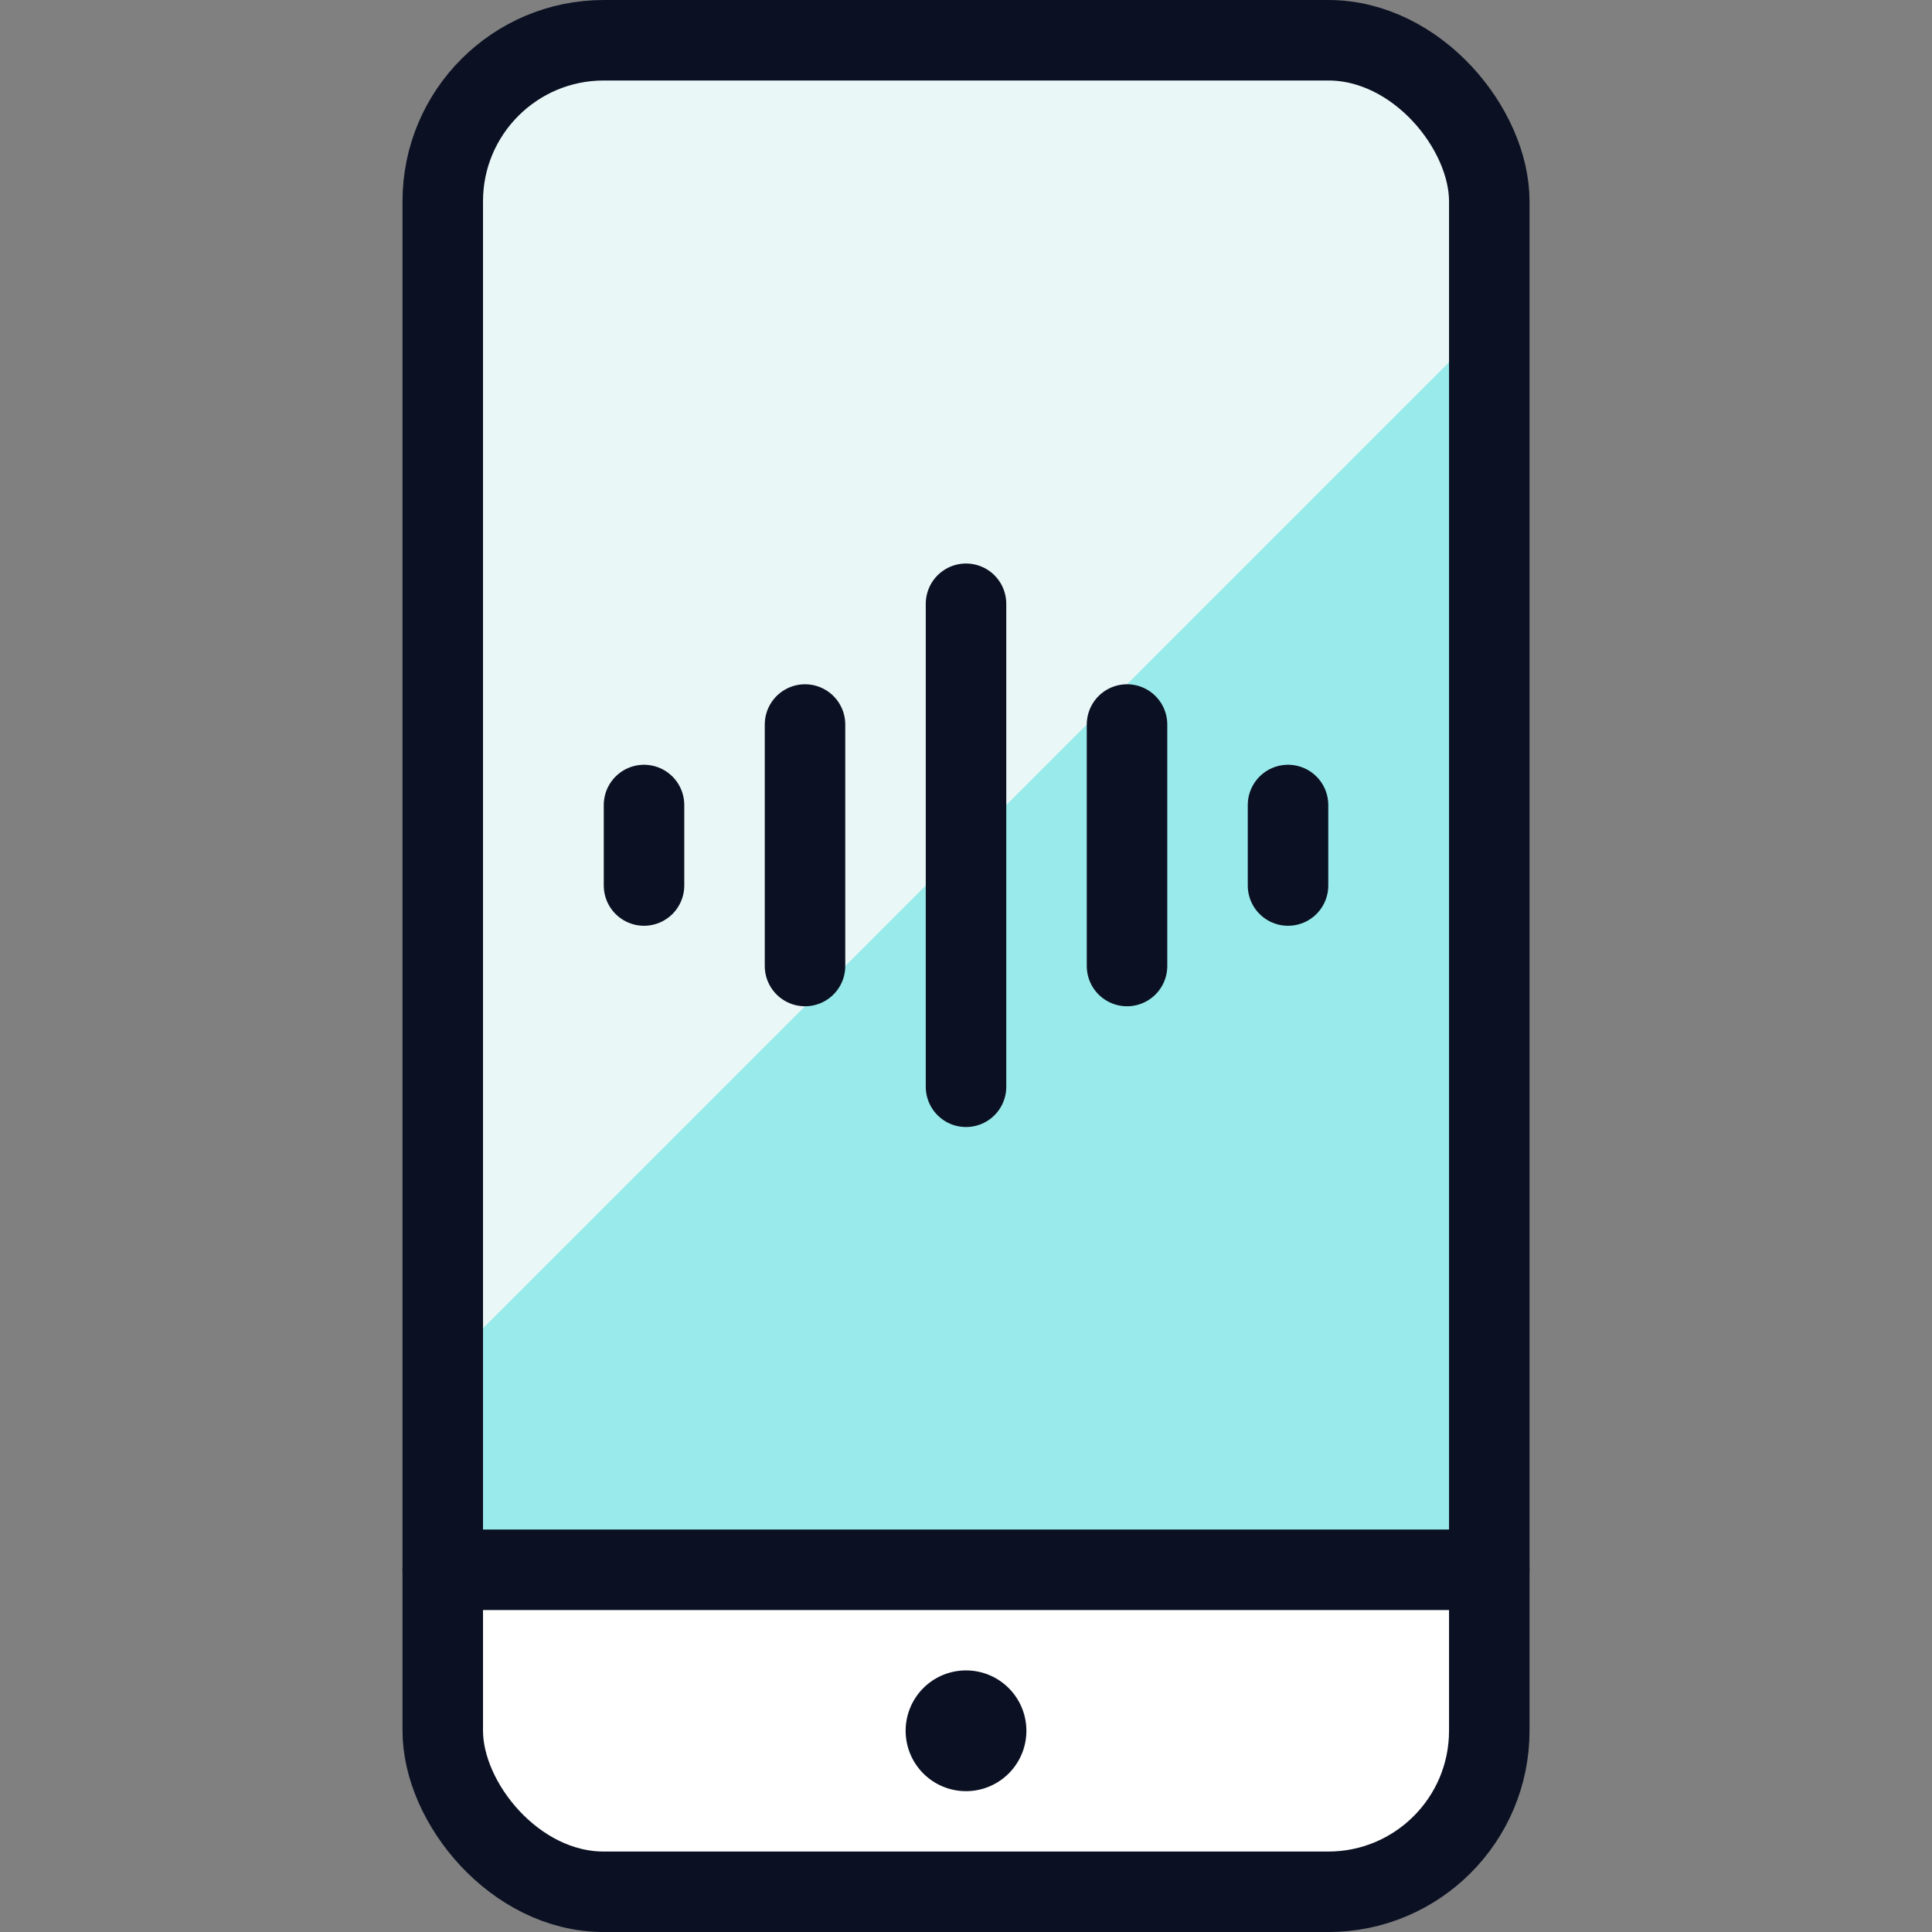 <svg xmlns="http://www.w3.org/2000/svg" viewBox="0 0 400 400"><rect x="0" y="0" width="400" height="400" fill="#808080" stroke="none"/><g transform="matrix(16.667,0,0,16.667,0,0)"><defs><style>.a{fill:#99EAEA;}.b{fill:#EAF7F7;}.c{fill:#ffffff;}.d{fill:none;stroke:#0B1123;stroke-linecap:round;stroke-linejoin:round;}</style></defs><path class="a" d="M5.5,19.5V2.5a2,2,0,0,1,2-2h9a2,2,0,0,1,2,2v17Z"></path><path class="b" d="M18.5,4V2.5a2,2,0,0,0-2-2h-9a2,2,0,0,0-2,2V17Z"></path><path class="c" d="M5.5,19.5h13v2a2,2,0,0,1-2,2h-9a2,2,0,0,1-2-2Z"></path><line class="d" x1="18.5" y1="19.5" x2="5.5" y2="19.5"></line><path class="d" d="M12,21.25h0a.25.25,0,0,1,.25.25h0a.25.25,0,0,1-.25.25h0a.25.25,0,0,1-.25-.25h0a.25.25,0,0,1,.25-.25"></path><rect class="d" x="5.5" y="0.5" width="13" height="23" rx="2"></rect><line class="d" x1="8" y1="10" x2="8" y2="11"></line><line class="d" x1="10" y1="9" x2="10" y2="12"></line><line class="d" x1="16" y1="10" x2="16" y2="11"></line><line class="d" x1="14" y1="9" x2="14" y2="12"></line><line class="d" x1="12" y1="7.5" x2="12" y2="13.5"></line></g></svg>